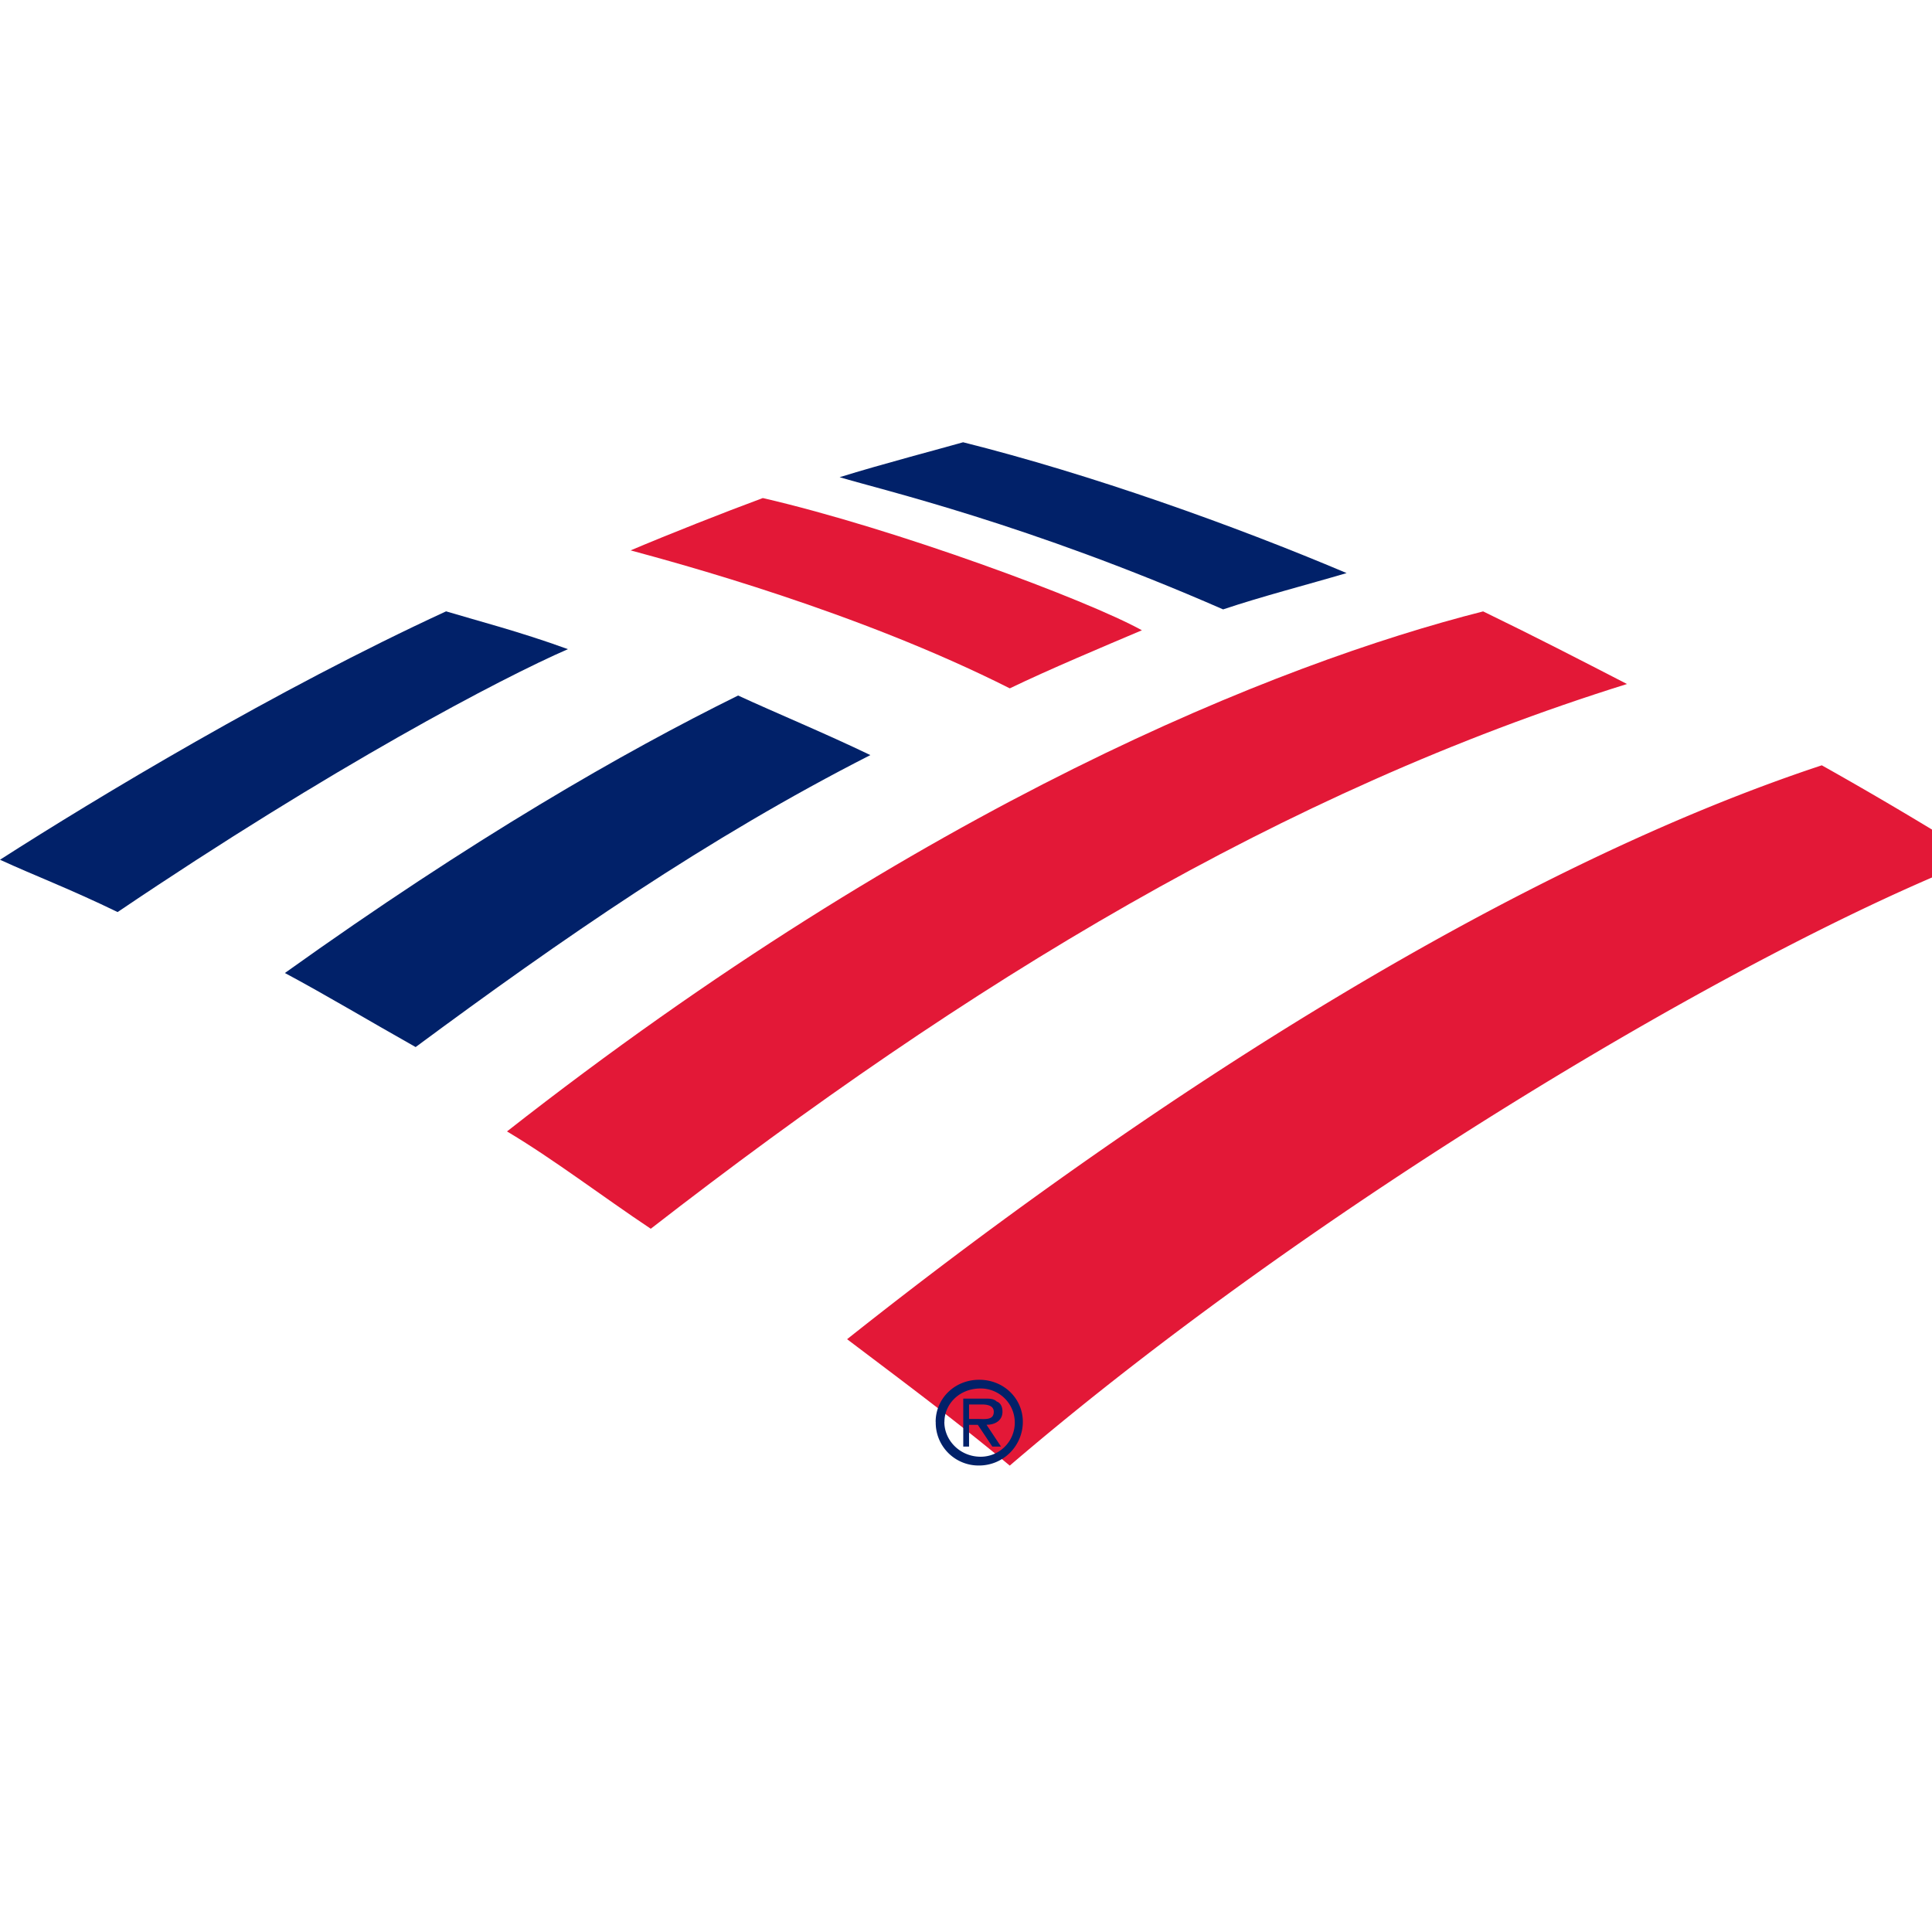 <svg role="img" viewBox="0 0 24 24" xmlns="http://www.w3.org/2000/svg">
  <title>Bank of America</title>
  <path fill="#012169" d="M15.194 7.57c.487-.163 1.047-.307 1.534-.451-1.408-.596-3.176-1.227-4.764-1.625-.253.073-1.01.271-1.534.434.541.162 2.328.577 4.764 1.642z"></path>
  <path fill="#E31837" d="M6.298 14.055c.577.343 1.19.812 1.786 1.209 3.952-3.068 7.85-5.432 12.127-6.767-.596-.307-1.119-.578-1.787-.902-2.562.65-6.947 2.4-12.126 6.46z"></path>
  <path fill="#012169" d="M5.54 7.595c-2.112.974-4.331 2.31-5.54 3.085.433.199.866.361 1.461.65 2.671-1.805 4.764-2.905 5.594-3.266-.595-.217-1.154-.361-1.515-.47z"></path>
  <path fill="#E31837" d="M14.186 7.83c-.686-.38-3.068-1.264-4.71-1.643-.487.18-1.173.451-1.642.65.595.162 2.815.758 4.71 1.714.487-.235 1.173-.523 1.642-.722z"></path>
  <path fill="#012169" d="M10.812 9.38c-.56-.27-1.173-.523-1.643-.74-1.425.704-3.284 1.769-5.63 3.447.505.27 1.047.595 1.624.92 1.805-1.335 3.627-2.598 5.649-3.627z"></path>
  <path fill="#E31837" d="M12.544 18.206c3.79-3.249 9.113-6.407 12.036-7.544a48.018 48.018 0 00-1.949-1.155c-3.771 1.246-8.174 4.007-12.108 7.129.667.505 1.371 1.028 2.02 1.57z"></path>
  <path fill="#012169" d="M12.435 17.97h-.108l-.18-.27h-.109v.27h-.072v-.596h.27c.055 0 .109 0 .145.036.054.019.072.073.072.127 0 .108-.09.162-.198.162zm-.289-.343c.09 0 .199.018.199-.09 0-.072-.072-.09-.144-.09h-.163v.18zm-.523.036c0-.289.235-.523.541-.523.307 0 .542.234.542.523a.543.543 0 01-.542.542.532.532 0 01-.54-.542m.107 0c0 .235.199.433.451.433a.424.424 0 100-.848c-.27 0-.45.199-.45.415"></path>
</svg>
